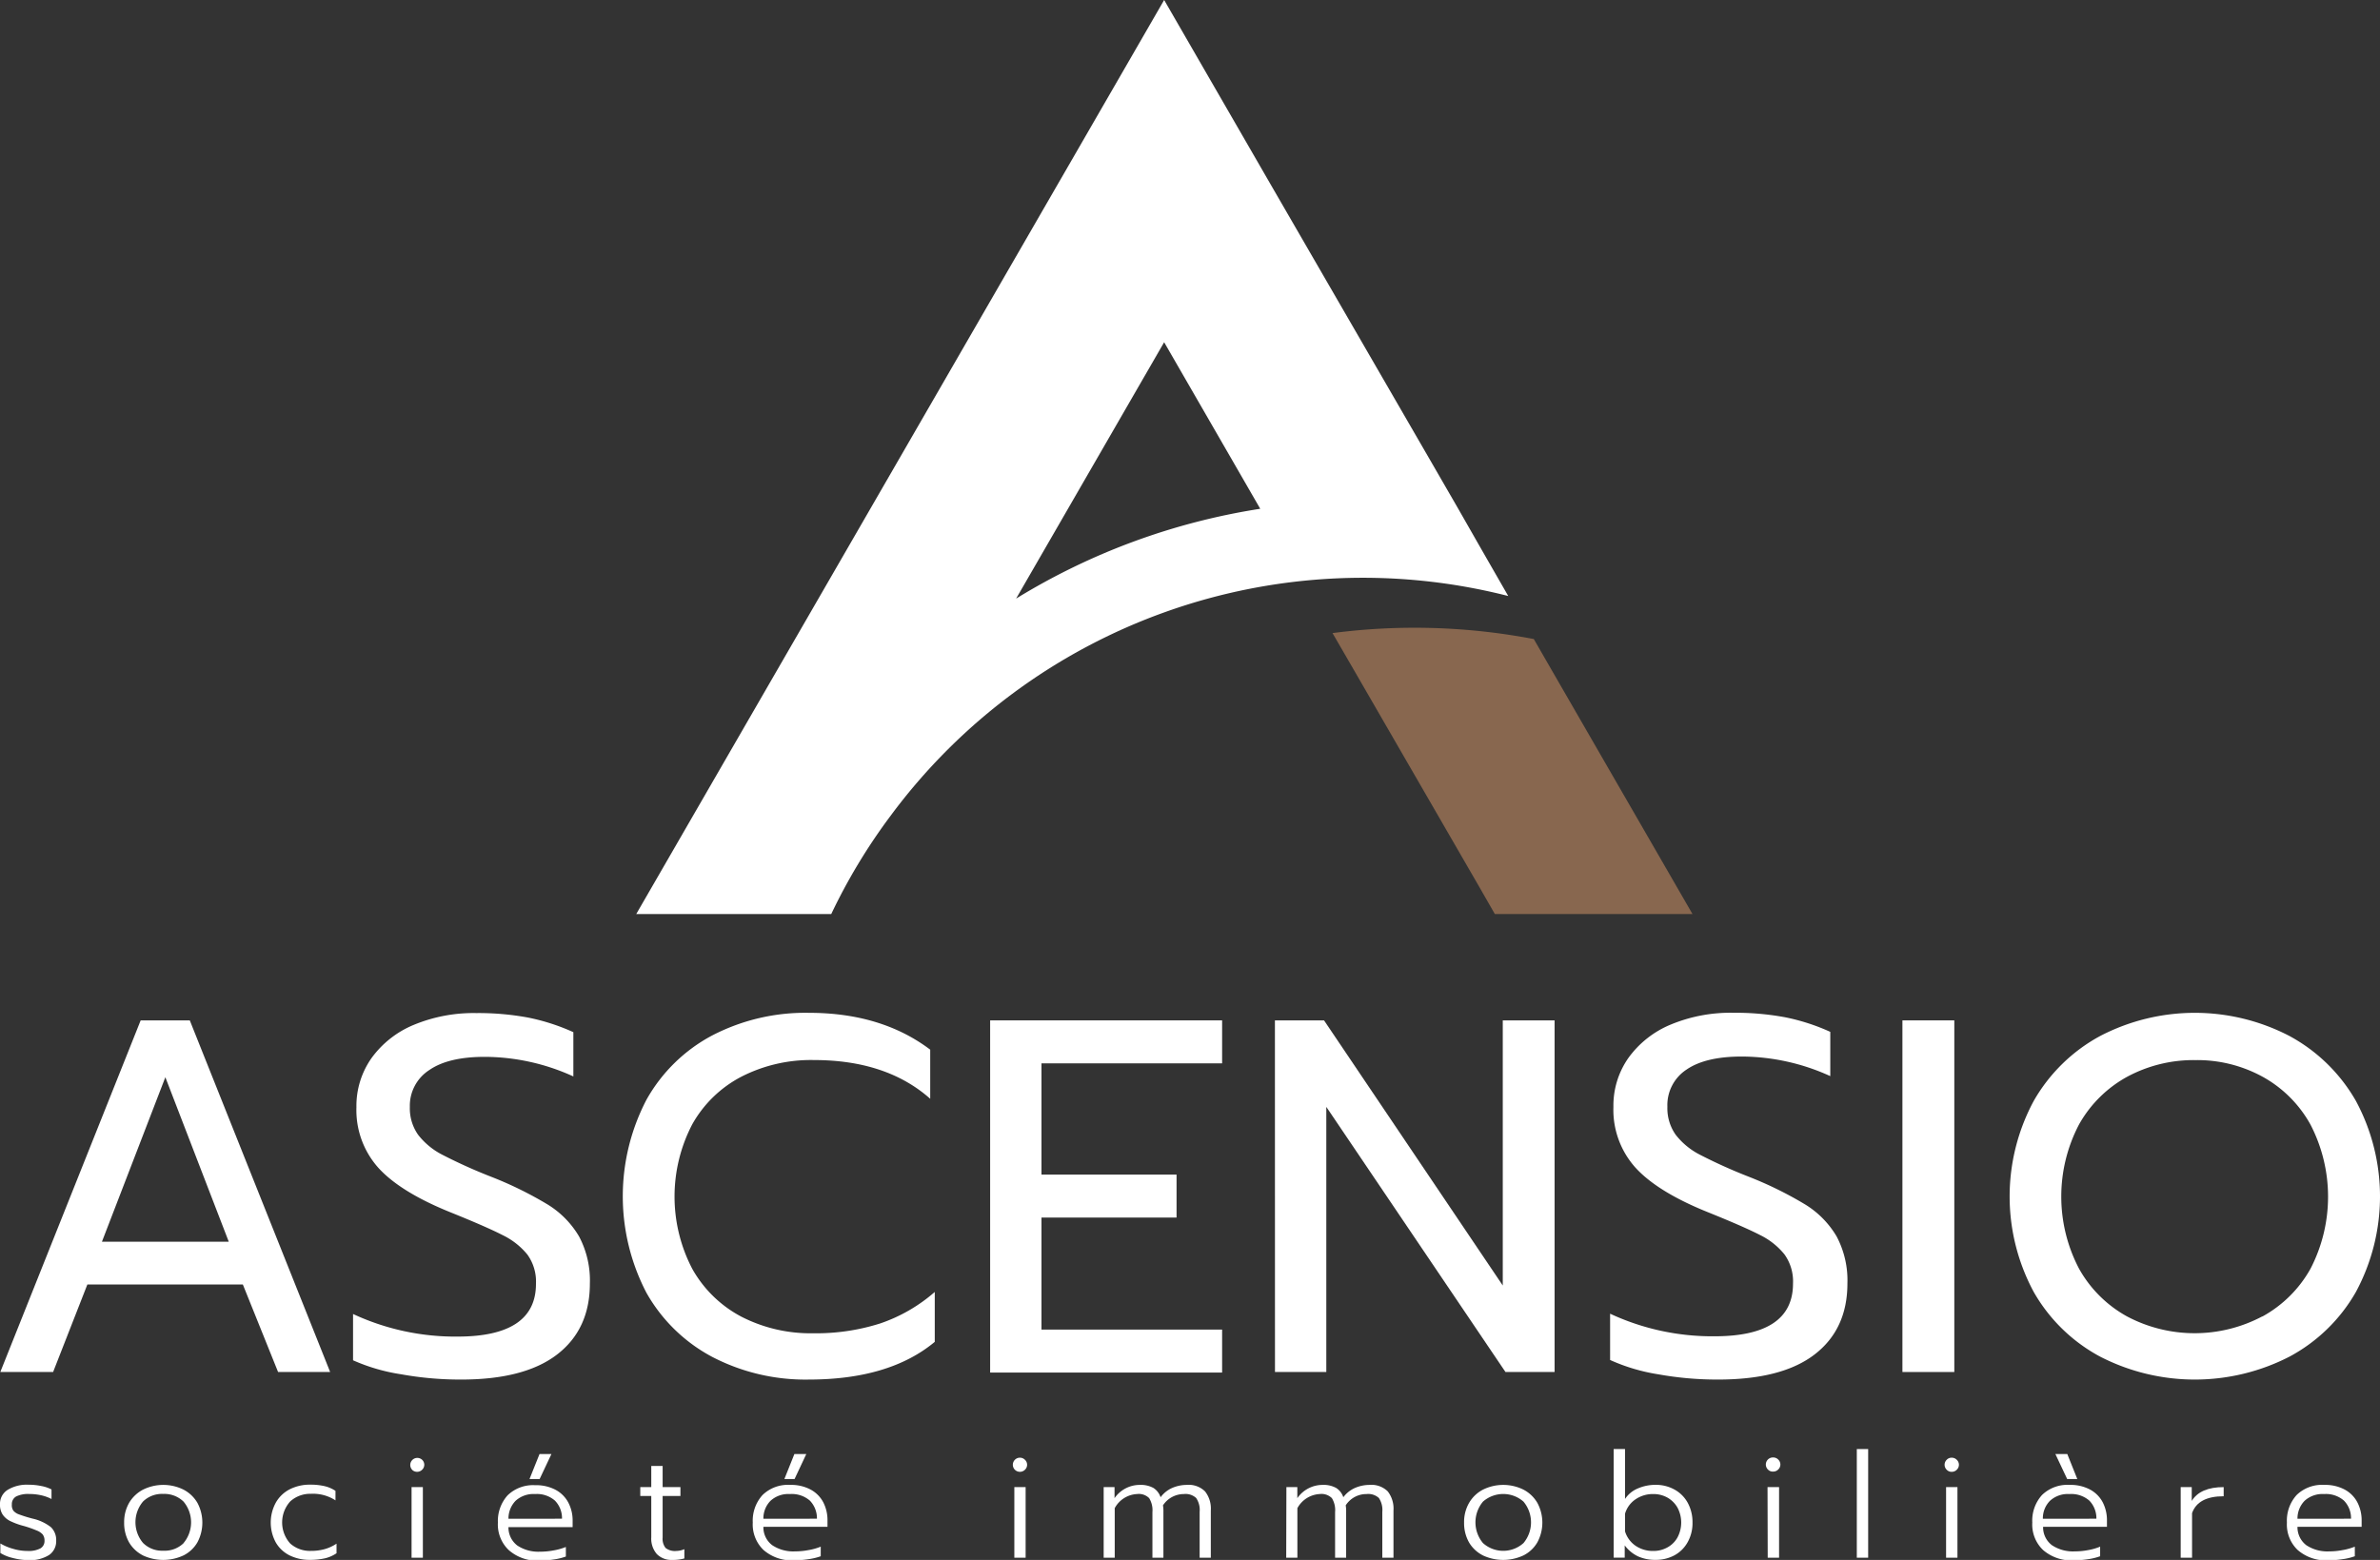 <svg id="Layer_1" data-name="Layer 1" xmlns="http://www.w3.org/2000/svg" viewBox="0 0 387.62 254.11"><rect x="0" y="0" width="387.62" height="254.11" fill="#333333" stroke="none"/><defs><style>.cls-1{fill:#fff;}.cls-2{fill:#88674f;}</style></defs><title>Ascensio-logo-FINAL-blanc</title><path class="cls-1" d="M242.64,93.1l-4-7-4.76-8.24L208.59,34.14,190.85,3.41,174.76,31.28,147.87,77.85l-43,74.46h31.76a94.58,94.58,0,0,1,9.74-16.11,95.72,95.72,0,0,1,100.52-35.7Zm-75.9,7.82,24.11-41.76L206.5,86.29A107.51,107.51,0,0,0,166.74,100.92Z" transform="translate(-1.25 -3.41)"/><path class="cls-2" d="M276.9,152.31H244.71L242.24,148,221.7,112.46l-3.43-5.92a103.21,103.21,0,0,1,32.67.95l.1,0,4.27,7.41Z" transform="translate(-1.25 -3.41)"/><path class="cls-1" d="M24.16,169.63h8l22.86,57.28H46.54L40.8,212.65H15.48L9.9,226.91H1.3Zm14.35,36.06-10.33-26.8-10.33,26.8Z" transform="translate(-1.25 -3.41)"/><path class="cls-1" d="M66.58,227.28A30.37,30.37,0,0,1,58.75,225v-7.54a39.45,39.45,0,0,0,17,3.68q12.8,0,12.79-8.6a7.53,7.53,0,0,0-1.39-4.75,11.82,11.82,0,0,0-4-3.16q-2.62-1.35-8.52-3.73-8.11-3.27-11.72-7.21a14.09,14.09,0,0,1-3.61-9.92,13.51,13.51,0,0,1,2.46-8,16.05,16.05,0,0,1,6.88-5.41,25.38,25.38,0,0,1,10.17-1.92,44.3,44.3,0,0,1,8.44.73,34,34,0,0,1,7.38,2.38v7.21a35,35,0,0,0-14.43-3.19c-3.93,0-6.94.71-9,2.13A6.91,6.91,0,0,0,68,183.72a7.48,7.48,0,0,0,1.35,4.55,11.8,11.8,0,0,0,4,3.28,84.37,84.37,0,0,0,7.91,3.56,60.44,60.44,0,0,1,9.18,4.51,15.06,15.06,0,0,1,5.12,5.21,15.26,15.26,0,0,1,1.76,7.66q0,7.45-5.33,11.56t-15.73,4.09A54.19,54.19,0,0,1,66.58,227.28Z" transform="translate(-1.25 -3.41)"/><path class="cls-1" d="M117.27,224.46A26.61,26.61,0,0,1,106.53,214a34,34,0,0,1,0-31.43,26.48,26.48,0,0,1,10.74-10.5A32.88,32.88,0,0,1,133,168.4q11.81,0,19.75,6v8q-7.12-6.32-19-6.31A24.85,24.85,0,0,0,122,178.8a19.49,19.49,0,0,0-8,7.75,25.45,25.45,0,0,0,0,23.56,19.68,19.68,0,0,0,8,7.79,24.69,24.69,0,0,0,11.68,2.7A34.45,34.45,0,0,0,144.6,219a26.38,26.38,0,0,0,8.89-5.13V222q-7.37,6.13-20.49,6.14A32.88,32.88,0,0,1,117.27,224.46Z" transform="translate(-1.25 -3.41)"/><path class="cls-1" d="M162.51,169.63h37.78v7H170.87v18.12h22v7h-22V220h29.42v7H162.51Z" transform="translate(-1.25 -3.41)"/><path class="cls-1" d="M208.89,169.63h8L246,212.82V169.63h8.44v57.28h-8l-29.18-43.19v43.19h-8.36Z" transform="translate(-1.25 -3.41)"/><path class="cls-1" d="M271.3,227.28a30.41,30.41,0,0,1-7.82-2.33v-7.54a39.42,39.42,0,0,0,17,3.68q12.8,0,12.79-8.6a7.54,7.54,0,0,0-1.4-4.75,11.78,11.78,0,0,0-4-3.16q-2.62-1.35-8.53-3.73-8.1-3.27-11.71-7.21a14.09,14.09,0,0,1-3.61-9.92,13.51,13.51,0,0,1,2.46-8,16.05,16.05,0,0,1,6.88-5.41,25.33,25.33,0,0,1,10.16-1.92,44.41,44.41,0,0,1,8.45.73,33.7,33.7,0,0,1,7.37,2.38v7.21a35,35,0,0,0-14.42-3.19c-3.94,0-6.94.71-9,2.13a6.92,6.92,0,0,0-3.11,6.06,7.48,7.48,0,0,0,1.35,4.55,11.8,11.8,0,0,0,4,3.28,84.37,84.37,0,0,0,7.91,3.56,60.74,60.74,0,0,1,9.17,4.51,15.09,15.09,0,0,1,5.13,5.21,15.26,15.26,0,0,1,1.76,7.66q0,7.45-5.33,11.56T281,228.14A54.38,54.38,0,0,1,271.3,227.28Z" transform="translate(-1.25 -3.41)"/><path class="cls-1" d="M311.09,169.63h8.45v57.28h-8.45Z" transform="translate(-1.25 -3.41)"/><path class="cls-1" d="M343.3,224.41a27.26,27.26,0,0,1-10.82-10.53,32.81,32.81,0,0,1,0-31.14,27.56,27.56,0,0,1,10.82-10.57,33.38,33.38,0,0,1,30.82,0,27.56,27.56,0,0,1,10.82,10.57,32.81,32.81,0,0,1,0,31.14,27.26,27.26,0,0,1-10.82,10.53,33.7,33.7,0,0,1-30.82,0Zm26.43-6.55a20,20,0,0,0,7.83-7.79,25.52,25.52,0,0,0,0-23.44,19.83,19.83,0,0,0-7.74-7.78,22.16,22.16,0,0,0-11-2.75,22.82,22.82,0,0,0-11.1,2.7,20,20,0,0,0-7.87,7.79,25.29,25.29,0,0,0,0,23.48,20,20,0,0,0,7.83,7.79,23.53,23.53,0,0,0,22,0Z" transform="translate(-1.25 -3.41)"/><path class="cls-1" d="M3.31,257.2a6.63,6.63,0,0,1-2-.81v-1.55a8.56,8.56,0,0,0,2.1.88,8.14,8.14,0,0,0,2.28.34,4.17,4.17,0,0,0,2.15-.42,1.39,1.39,0,0,0,.66-1.26,1.65,1.65,0,0,0-.29-1,2.51,2.51,0,0,0-1-.66A18.52,18.52,0,0,0,5.16,252a11.7,11.7,0,0,1-2.22-.8,3.19,3.19,0,0,1-1.26-1.07,2.89,2.89,0,0,1-.43-1.65,2.67,2.67,0,0,1,1.26-2.38,6,6,0,0,1,3.34-.83,10.23,10.23,0,0,1,2.12.21,6,6,0,0,1,1.67.56v1.56A6.85,6.85,0,0,0,8,247a9.17,9.17,0,0,0-2-.22,4.42,4.42,0,0,0-2.11.4,1.42,1.42,0,0,0-.71,1.32,1.55,1.55,0,0,0,.25,1,2.13,2.13,0,0,0,.93.61,22.9,22.9,0,0,0,2.19.68,7.46,7.46,0,0,1,3,1.4,2.91,2.91,0,0,1,.85,2.22,2.71,2.71,0,0,1-1.14,2.3,5.82,5.82,0,0,1-3.46.84A10.27,10.27,0,0,1,3.31,257.2Z" transform="translate(-1.25 -3.41)"/><path class="cls-1" d="M24.52,256.78a5.54,5.54,0,0,1-2.25-2.12,6.37,6.37,0,0,1-.8-3.23,6.28,6.28,0,0,1,.81-3.21,5.67,5.67,0,0,1,2.27-2.15,7.44,7.44,0,0,1,6.59,0,5.64,5.64,0,0,1,2.26,2.15,6.84,6.84,0,0,1,0,6.44,5.42,5.42,0,0,1-2.25,2.12,7.82,7.82,0,0,1-6.64,0Zm6.62-2a5.26,5.26,0,0,0,0-6.76,4.46,4.46,0,0,0-3.3-1.25A4.42,4.42,0,0,0,24.55,248a5.23,5.23,0,0,0,0,6.76,4.39,4.39,0,0,0,3.29,1.26A4.43,4.43,0,0,0,31.14,254.8Z" transform="translate(-1.25 -3.41)"/><path class="cls-1" d="M48.43,256.79a5.36,5.36,0,0,1-2.26-2.11,6.79,6.79,0,0,1,0-6.49A5.46,5.46,0,0,1,48.47,246a7.22,7.22,0,0,1,3.3-.74,10.12,10.12,0,0,1,2.33.24,5.45,5.45,0,0,1,1.79.77v1.55a6.69,6.69,0,0,0-4-1.07A4.83,4.83,0,0,0,48.51,248a5.12,5.12,0,0,0,0,6.84,4.81,4.81,0,0,0,3.36,1.21,8.33,8.33,0,0,0,2.27-.29,6.83,6.83,0,0,0,1.92-.89v1.56a5.71,5.71,0,0,1-1.88.83,11.09,11.09,0,0,1-2.48.25A7.28,7.28,0,0,1,48.43,256.79Z" transform="translate(-1.25 -3.41)"/><path class="cls-1" d="M68.37,242.83A1.15,1.15,0,0,1,70,241.21a1.11,1.11,0,0,1,0,1.62,1.16,1.16,0,0,1-1.64,0Zm-.09,2.83h1.84v11.5H68.28Z" transform="translate(-1.25 -3.41)"/><path class="cls-1" d="M84.1,255.91a5.76,5.76,0,0,1-1.76-4.48A6.25,6.25,0,0,1,83.92,247a5.94,5.94,0,0,1,4.5-1.65,6.72,6.72,0,0,1,3.33.76,5,5,0,0,1,2.06,2.07,6.23,6.23,0,0,1,.7,3v1H84.06a3.68,3.68,0,0,0,1.45,3,6.2,6.2,0,0,0,3.68,1,11.76,11.76,0,0,0,2.22-.21,9.52,9.52,0,0,0,2-.56v1.56a9.53,9.53,0,0,1-2,.48,16.85,16.85,0,0,1-2.41.19A7,7,0,0,1,84.1,255.91Zm8.68-5.1a4.08,4.08,0,0,0-1.15-2.95,4.46,4.46,0,0,0-3.23-1.07,4.31,4.31,0,0,0-3.19,1.11,4.17,4.17,0,0,0-1.15,2.91Zm-3.66-10.54h1.94l-1.92,4.07H87.49Z" transform="translate(-1.25 -3.41)"/><path class="cls-1" d="M108.22,256.56a3.84,3.84,0,0,1-.9-2.73V247.1h-1.79v-1.44h1.79v-3.45h1.85v3.45h2.9v1.44h-2.9v6.78a2.39,2.39,0,0,0,.48,1.69,2.46,2.46,0,0,0,1.75.49,3.46,3.46,0,0,0,1.31-.29v1.51a6.81,6.81,0,0,1-2,.24A3.29,3.29,0,0,1,108.22,256.56Z" transform="translate(-1.25 -3.41)"/><path class="cls-1" d="M125.61,255.91a5.76,5.76,0,0,1-1.76-4.48,6.21,6.21,0,0,1,1.59-4.48,5.93,5.93,0,0,1,4.5-1.65,6.72,6.72,0,0,1,3.33.76,5,5,0,0,1,2.06,2.07,6.34,6.34,0,0,1,.69,3v1H125.58a3.65,3.65,0,0,0,1.45,3,6.18,6.18,0,0,0,3.68,1,11.66,11.66,0,0,0,2.21-.21,9.16,9.16,0,0,0,2-.56v1.56a9.53,9.53,0,0,1-2,.48,16.63,16.63,0,0,1-2.41.19A7,7,0,0,1,125.61,255.91Zm8.69-5.1a4.12,4.12,0,0,0-1.15-2.95,4.49,4.49,0,0,0-3.24-1.07,4.29,4.29,0,0,0-3.18,1.11,4.08,4.08,0,0,0-1.15,2.91Zm-3.67-10.54h1.94l-1.91,4.07H129Z" transform="translate(-1.25 -3.41)"/><path class="cls-1" d="M166.54,242.83a1.15,1.15,0,0,1,1.64-1.62,1.11,1.11,0,0,1,0,1.62,1.16,1.16,0,0,1-1.64,0Zm-.09,2.83h1.84v11.5h-1.84Z" transform="translate(-1.25 -3.41)"/><path class="cls-1" d="M181,245.66h1.77v1.8a5,5,0,0,1,4.1-2.16,4.3,4.3,0,0,1,2.24.5,2.88,2.88,0,0,1,1.16,1.51,4.68,4.68,0,0,1,1.9-1.52,6,6,0,0,1,2.34-.49,3.78,3.78,0,0,1,3,1.06,4.52,4.52,0,0,1,.94,3.11v7.69h-1.82v-7.47a3.45,3.45,0,0,0-.57-2.26,2.55,2.55,0,0,0-2-.64,4.06,4.06,0,0,0-3.4,1.84,5.79,5.79,0,0,1,.07,1.1v7.43h-1.79v-7.43a3.73,3.73,0,0,0-.53-2.27,2.38,2.38,0,0,0-2-.67,4.38,4.38,0,0,0-3.61,2.3v8.07H181Z" transform="translate(-1.25 -3.41)"/><path class="cls-1" d="M210.76,245.66h1.78v1.8a5,5,0,0,1,4.09-2.16,4.25,4.25,0,0,1,2.24.5,2.83,2.83,0,0,1,1.16,1.51,4.77,4.77,0,0,1,1.91-1.52,6,6,0,0,1,2.33-.49,3.79,3.79,0,0,1,3,1.06,4.57,4.57,0,0,1,.93,3.11v7.69h-1.82v-7.47a3.52,3.52,0,0,0-.56-2.26,2.56,2.56,0,0,0-2-.64,4,4,0,0,0-3.4,1.84,5.79,5.79,0,0,1,.07,1.1v7.43h-1.8v-7.43a3.74,3.74,0,0,0-.52-2.27,2.4,2.4,0,0,0-2-.67,4.4,4.4,0,0,0-3.62,2.3v8.07h-1.82Z" transform="translate(-1.25 -3.41)"/><path class="cls-1" d="M242.76,256.78a5.51,5.51,0,0,1-2.26-2.12,6.37,6.37,0,0,1-.8-3.23,6.18,6.18,0,0,1,.82-3.21,5.58,5.58,0,0,1,2.26-2.15,7.44,7.44,0,0,1,6.59,0,5.64,5.64,0,0,1,2.26,2.15,6.77,6.77,0,0,1,0,6.44,5.42,5.42,0,0,1-2.25,2.12,7.8,7.8,0,0,1-6.63,0Zm6.61-2a5.26,5.26,0,0,0,0-6.76,5,5,0,0,0-6.59,0,5.26,5.26,0,0,0,0,6.76,4.94,4.94,0,0,0,6.59,0Z" transform="translate(-1.25 -3.41)"/><path class="cls-1" d="M268,256.93a5.83,5.83,0,0,1-2.14-1.78v2h-1.8v-17.7h1.85v8.14a4.64,4.64,0,0,1,2.08-1.71,7.19,7.19,0,0,1,2.9-.59,6.23,6.23,0,0,1,3.08.77,5.43,5.43,0,0,1,2.16,2.17,6.55,6.55,0,0,1,.77,3.19,6.31,6.31,0,0,1-.79,3.21,5.4,5.4,0,0,1-2.15,2.14,6.36,6.36,0,0,1-3.07.74A6.72,6.72,0,0,1,268,256.93Zm4.82-1.45a4.15,4.15,0,0,0,1.64-1.63,5.18,5.18,0,0,0,0-4.84,4.38,4.38,0,0,0-1.64-1.64,4.64,4.64,0,0,0-2.31-.58,5,5,0,0,0-2.89.86,4.25,4.25,0,0,0-1.71,2.35v2.87a4.42,4.42,0,0,0,1.71,2.34,5,5,0,0,0,2.89.85A4.64,4.64,0,0,0,272.82,255.48Z" transform="translate(-1.25 -3.41)"/><path class="cls-1" d="M289.22,242.83a1.15,1.15,0,0,1,.81-2,1.13,1.13,0,0,1,.83.34,1.11,1.11,0,0,1,0,1.62,1.13,1.13,0,0,1-.83.34A1.07,1.07,0,0,1,289.22,242.83Zm-.1,2.83H291v11.5h-1.85Z" transform="translate(-1.25 -3.41)"/><path class="cls-1" d="M303.66,239.46h1.85v17.7h-1.85Z" transform="translate(-1.25 -3.41)"/><path class="cls-1" d="M318.3,242.83a1.13,1.13,0,0,1,0-1.62,1.07,1.07,0,0,1,.81-.34,1.13,1.13,0,0,1,.83.34,1.11,1.11,0,0,1,0,1.62,1.13,1.13,0,0,1-.83.34A1.07,1.07,0,0,1,318.3,242.83Zm-.1,2.83h1.85v11.5H318.2Z" transform="translate(-1.25 -3.41)"/><path class="cls-1" d="M334,255.91a5.73,5.73,0,0,1-1.76-4.48,6.21,6.21,0,0,1,1.58-4.48,5.93,5.93,0,0,1,4.5-1.65,6.72,6.72,0,0,1,3.33.76,5,5,0,0,1,2.06,2.07,6.34,6.34,0,0,1,.69,3v1H334a3.65,3.65,0,0,0,1.45,3,6.18,6.18,0,0,0,3.68,1,11.58,11.58,0,0,0,2.21-.21,9.16,9.16,0,0,0,1.95-.56v1.56a9.36,9.36,0,0,1-1.95.48,16.63,16.63,0,0,1-2.41.19A7,7,0,0,1,334,255.91Zm8.68-5.1a4.12,4.12,0,0,0-1.15-2.95,4.48,4.48,0,0,0-3.23-1.07,4.3,4.3,0,0,0-3.19,1.11,4.08,4.08,0,0,0-1.15,2.91ZM336,240.27h1.94l1.63,4.07h-1.65Z" transform="translate(-1.25 -3.41)"/><path class="cls-1" d="M356.41,245.66h1.8v2.25c.92-1.5,2.66-2.25,5.2-2.25v1.49c-2.78,0-4.5.91-5.15,2.75v7.26h-1.85Z" transform="translate(-1.25 -3.41)"/><path class="cls-1" d="M375.47,255.91a5.73,5.73,0,0,1-1.76-4.48,6.21,6.21,0,0,1,1.58-4.48,5.93,5.93,0,0,1,4.5-1.65,6.72,6.72,0,0,1,3.33.76,5,5,0,0,1,2.06,2.07,6.34,6.34,0,0,1,.7,3v1H375.43a3.68,3.68,0,0,0,1.45,3,6.18,6.18,0,0,0,3.68,1,11.58,11.58,0,0,0,2.21-.21,9.43,9.43,0,0,0,2-.56v1.56a9.48,9.48,0,0,1-2,.48,16.61,16.61,0,0,1-2.4.19A7,7,0,0,1,375.47,255.91Zm8.68-5.1a4.08,4.08,0,0,0-1.15-2.95,4.46,4.46,0,0,0-3.23-1.07,4.31,4.31,0,0,0-3.19,1.11,4.13,4.13,0,0,0-1.15,2.91Z" transform="translate(-1.25 -3.41)"/></svg>
